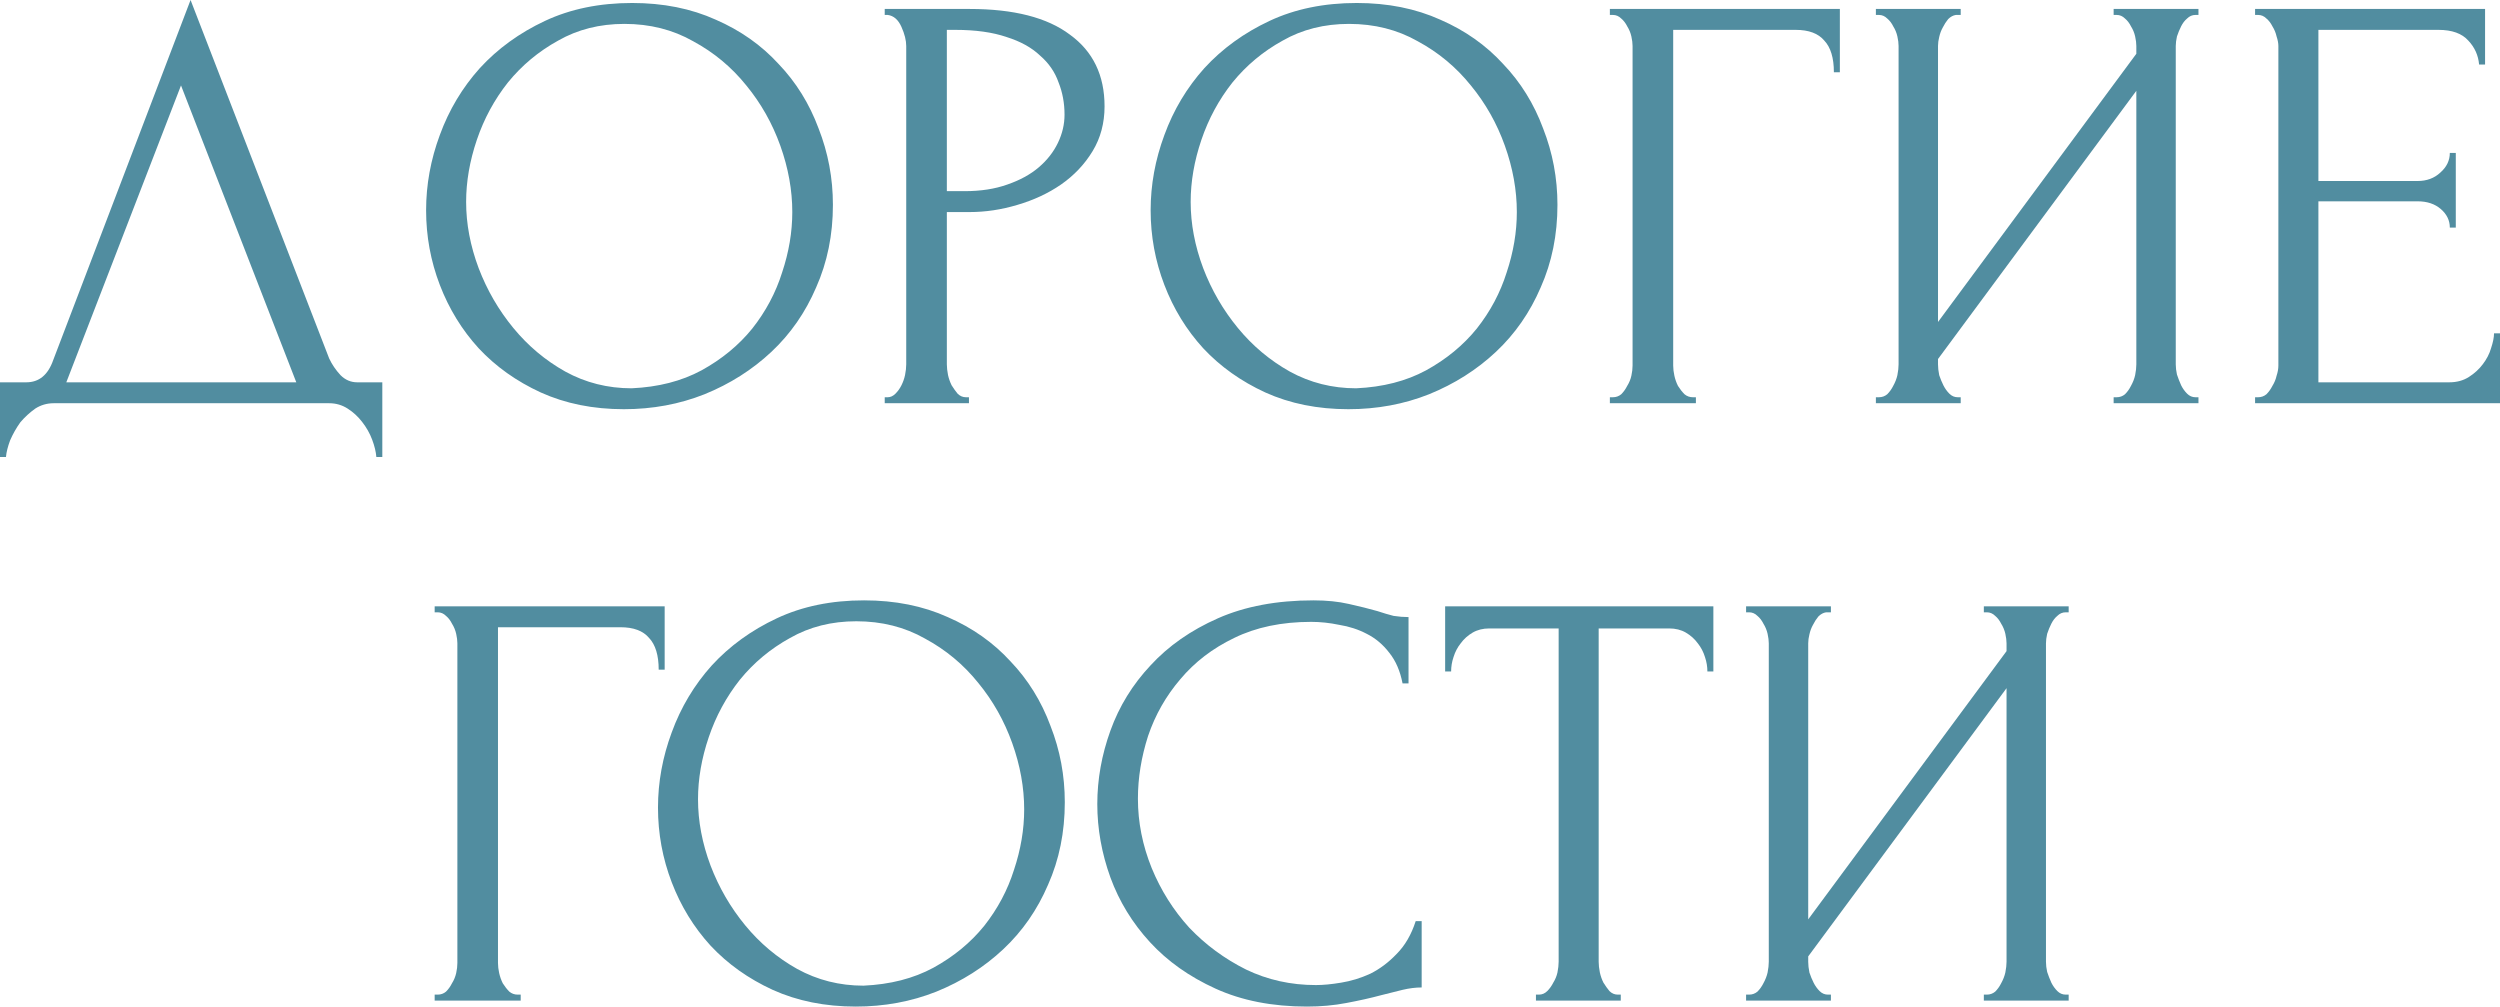 <?xml version="1.0" encoding="UTF-8"?> <svg xmlns="http://www.w3.org/2000/svg" viewBox="0 0 167.4 67.4" fill="none"><path d="M25.6 25.6V30.6H25.2C25.173 30.253 25.08 29.867 24.92 29.44C24.76 29.013 24.533 28.613 24.24 28.24C23.973 27.893 23.653 27.6 23.28 27.36C22.907 27.12 22.493 27 22.04 27H3.6C3.147 27 2.733 27.12 2.36 27.36C1.987 27.627 1.653 27.933 1.36 28.28C1.093 28.653 0.867 29.053 0.68 29.48C0.52 29.907 0.427 30.28 0.4 30.6H0V25.6H1.76C2.613 25.6 3.213 25.107 3.56 24.12L12.76 0L22.04 24C22.227 24.4 22.48 24.773 22.8 25.12C23.12 25.44 23.493 25.6 23.92 25.6H25.6ZM4.44 25.6H19.84L12.12 5.72L4.44 25.6Z" fill="#518DA0"></path><path d="M42.332 0.2C44.412 0.2 46.278 0.573 47.931 1.32C49.585 2.04 50.985 3.027 52.131 4.28C53.305 5.507 54.198 6.947 54.812 8.6C55.452 10.227 55.772 11.933 55.772 13.72C55.772 15.72 55.398 17.56 54.651 19.24C53.932 20.92 52.932 22.36 51.652 23.56C50.372 24.76 48.878 25.707 47.172 26.4C45.492 27.067 43.692 27.4 41.772 27.4C39.718 27.4 37.865 27.027 36.211 26.28C34.585 25.533 33.198 24.547 32.052 23.32C30.932 22.093 30.065 20.68 29.451 19.08C28.838 17.48 28.532 15.813 28.532 14.08C28.532 12.373 28.838 10.693 29.451 9.04C30.065 7.36 30.958 5.867 32.132 4.56C33.332 3.253 34.785 2.2 36.492 1.4C38.198 0.6 40.145 0.2 42.332 0.2ZM42.292 26C44.078 25.92 45.638 25.52 46.972 24.8C48.331 24.053 49.465 23.12 50.372 22C51.278 20.853 51.945 19.6 52.372 18.24C52.825 16.88 53.052 15.533 53.052 14.2C53.052 12.733 52.785 11.253 52.252 9.76C51.718 8.267 50.958 6.92 49.972 5.72C48.985 4.493 47.798 3.507 46.412 2.76C45.051 1.987 43.518 1.6 41.812 1.6C40.158 1.6 38.678 1.973 37.372 2.72C36.065 3.44 34.945 4.373 34.012 5.52C33.105 6.667 32.411 7.947 31.931 9.36C31.452 10.773 31.212 12.16 31.212 13.52C31.212 14.987 31.492 16.467 32.052 17.96C32.612 19.427 33.385 20.76 34.372 21.96C35.358 23.16 36.518 24.133 37.851 24.88C39.212 25.627 40.692 26 42.292 26Z" fill="#518DA0"></path><path d="M59.241 0.6H64.921C67.881 0.6 70.121 1.173 71.641 2.32C73.188 3.44 73.961 5.04 73.961 7.12C73.961 8.24 73.695 9.24 73.161 10.12C72.628 11 71.921 11.747 71.041 12.36C70.188 12.947 69.215 13.4 68.121 13.72C67.055 14.04 65.988 14.2 64.921 14.2H63.401V24.4C63.401 24.613 63.428 24.853 63.481 25.12C63.535 25.36 63.615 25.587 63.721 25.8C63.855 26.013 63.988 26.2 64.121 26.36C64.281 26.52 64.468 26.6 64.681 26.6H64.881V27H59.241V26.6H59.441C59.628 26.6 59.801 26.52 59.961 26.36C60.121 26.2 60.255 26.013 60.361 25.8C60.468 25.587 60.548 25.36 60.601 25.12C60.655 24.853 60.681 24.613 60.681 24.4V3.08C60.681 2.707 60.575 2.28 60.361 1.8C60.148 1.32 59.841 1.053 59.441 1H59.241V0.6ZM63.401 2V12.8H64.601C65.668 12.8 66.615 12.653 67.441 12.36C68.295 12.067 69.001 11.68 69.561 11.2C70.121 10.72 70.548 10.173 70.841 9.56C71.135 8.947 71.281 8.32 71.281 7.68C71.281 6.907 71.148 6.187 70.881 5.52C70.641 4.827 70.228 4.227 69.641 3.72C69.081 3.187 68.335 2.773 67.401 2.48C66.468 2.16 65.321 2 63.961 2H63.401Z" fill="#518DA0"></path><path d="M90.847 0.2C92.927 0.2 94.794 0.573 96.447 1.32C98.101 2.04 99.501 3.027 100.647 4.28C101.82 5.507 102.714 6.947 103.327 8.6C103.967 10.227 104.287 11.933 104.287 13.72C104.287 15.72 103.914 17.56 103.167 19.24C102.447 20.92 101.447 22.36 100.167 23.56C98.887 24.76 97.394 25.707 95.687 26.4C94.007 27.067 92.207 27.4 90.287 27.4C88.234 27.4 86.381 27.027 84.727 26.28C83.101 25.533 81.714 24.547 80.567 23.32C79.447 22.093 78.58 20.68 77.967 19.08C77.354 17.48 77.047 15.813 77.047 14.08C77.047 12.373 77.354 10.693 77.967 9.04C78.58 7.36 79.474 5.867 80.647 4.56C81.847 3.253 83.3 2.2 85.007 1.4C86.714 0.6 88.66 0.2 90.847 0.2ZM90.807 26C92.594 25.92 94.154 25.52 95.487 24.8C96.847 24.053 97.98 23.12 98.887 22C99.794 20.853 100.46 19.6 100.887 18.24C101.34 16.88 101.567 15.533 101.567 14.2C101.567 12.733 101.3 11.253 100.767 9.76C100.234 8.267 99.474 6.92 98.487 5.72C97.5 4.493 96.314 3.507 94.927 2.76C93.567 1.987 92.034 1.6 90.327 1.6C88.674 1.6 87.194 1.973 85.887 2.72C84.58 3.44 83.461 4.373 82.527 5.52C81.62 6.667 80.927 7.947 80.447 9.36C79.967 10.773 79.727 12.16 79.727 13.52C79.727 14.987 80.007 16.467 80.567 17.96C81.127 19.427 81.901 20.76 82.887 21.96C83.874 23.16 85.034 24.133 86.367 24.88C87.727 25.627 89.207 26 90.807 26Z" fill="#518DA0"></path><path d="M113.357 26.6H113.557V27H107.797V26.6H107.997C108.21 26.6 108.397 26.533 108.557 26.4C108.717 26.24 108.85 26.053 108.957 25.84C109.09 25.627 109.184 25.4 109.237 25.16C109.29 24.92 109.317 24.693 109.317 24.48V3.08C109.317 2.893 109.29 2.68 109.237 2.44C109.184 2.2 109.09 1.973 108.957 1.76C108.85 1.547 108.717 1.373 108.557 1.24C108.397 1.08 108.21 1 107.997 1H107.797V0.6H123.197V4.84H122.797C122.797 3.88 122.584 3.173 122.157 2.72C121.757 2.24 121.117 2 120.237 2H112.037V24.48C112.037 24.693 112.064 24.92 112.117 25.16C112.17 25.4 112.25 25.627 112.357 25.84C112.49 26.053 112.637 26.24 112.797 26.4C112.957 26.533 113.143 26.6 113.357 26.6Z" fill="#518DA0"></path><path d="M141.529 26.6H141.729C141.943 26.6 142.129 26.533 142.289 26.4C142.449 26.24 142.583 26.053 142.689 25.84C142.823 25.6 142.916 25.36 142.969 25.12C143.023 24.853 143.049 24.613 143.049 24.4V6.08L129.769 24.04V24.4C129.769 24.613 129.796 24.853 129.849 25.12C129.929 25.36 130.023 25.587 130.129 25.8C130.236 26.013 130.369 26.2 130.529 26.36C130.689 26.52 130.876 26.6 131.089 26.6H131.289V27H125.609V26.6H125.809C126.023 26.6 126.209 26.533 126.369 26.4C126.529 26.24 126.663 26.053 126.769 25.84C126.903 25.6 126.996 25.36 127.049 25.12C127.103 24.853 127.129 24.613 127.129 24.4V3.08C127.129 2.893 127.103 2.68 127.049 2.44C126.996 2.2 126.903 1.973 126.769 1.76C126.663 1.547 126.529 1.373 126.369 1.24C126.209 1.08 126.023 1 125.809 1H125.609V0.6H131.289V1H130.969C130.783 1.027 130.609 1.12 130.449 1.28C130.316 1.44 130.196 1.627 130.089 1.84C129.983 2.027 129.903 2.24 129.849 2.48C129.796 2.693 129.769 2.893 129.769 3.08V21.56L143.049 3.6V3.08C143.049 2.893 143.023 2.68 142.969 2.44C142.916 2.2 142.823 1.973 142.689 1.76C142.583 1.547 142.449 1.373 142.289 1.24C142.129 1.08 141.943 1 141.729 1H141.529V0.6H147.209V1H147.009C146.796 1 146.609 1.08 146.449 1.24C146.289 1.373 146.156 1.547 146.049 1.76C145.943 1.973 145.849 2.2 145.769 2.44C145.716 2.68 145.689 2.893 145.689 3.08V24.4C145.689 24.613 145.716 24.84 145.769 25.08C145.849 25.32 145.943 25.56 146.049 25.8C146.156 26.013 146.289 26.2 146.449 26.36C146.609 26.52 146.796 26.6 147.009 26.6H147.209V27H141.529V26.6Z" fill="#518DA0"></path><path d="M151 26.6H151.2C151.413 26.6 151.6 26.533 151.76 26.4C151.92 26.24 152.053 26.053 152.16 25.84C152.293 25.627 152.387 25.4 152.44 25.16C152.52 24.92 152.56 24.693 152.56 24.48V3.08C152.56 2.893 152.52 2.68 152.44 2.44C152.387 2.2 152.293 1.973 152.16 1.76C152.053 1.547 151.92 1.373 151.76 1.24C151.6 1.08 151.413 1 151.2 1H151V0.6H166.4V4.32H166C165.947 3.707 165.707 3.173 165.28 2.72C164.853 2.24 164.187 2 163.28 2H155.24V12.12H161.88C162.493 12.12 163 11.933 163.4 11.56C163.827 11.187 164.04 10.747 164.04 10.24H164.44V15.24H164.04C164.04 14.76 163.84 14.347 163.44 14C163.04 13.653 162.52 13.48 161.88 13.48H155.24V25.6H164C164.507 25.6 164.947 25.48 165.32 25.24C165.693 25 166 24.72 166.24 24.4C166.507 24.053 166.693 23.693 166.8 23.32C166.933 22.92 167 22.587 167 22.32H167.4V27H151V26.6Z" fill="#518DA0"></path><path d="M34.665 66.6H34.866V67H29.105V66.6H29.306C29.519 66.6 29.706 66.533 29.865 66.4C30.025 66.24 30.159 66.053 30.265 65.84C30.399 65.627 30.492 65.4 30.546 65.16C30.599 64.92 30.626 64.693 30.626 64.48V43.08C30.626 42.893 30.599 42.68 30.546 42.44C30.492 42.2 30.399 41.973 30.265 41.76C30.159 41.547 30.025 41.373 29.865 41.24C29.706 41.08 29.519 41 29.306 41H29.105V40.6H44.506V44.84H44.106C44.106 43.88 43.892 43.173 43.465 42.72C43.065 42.24 42.426 42 41.546 42H33.345V64.48C33.345 64.693 33.372 64.92 33.425 65.16C33.479 65.4 33.559 65.627 33.665 65.84C33.799 66.053 33.946 66.24 34.105 66.4C34.265 66.533 34.452 66.6 34.665 66.6Z" fill="#518DA0"></path><path d="M57.859 40.2C59.939 40.2 61.805 40.573 63.459 41.32C65.112 42.04 66.512 43.027 67.659 44.28C68.832 45.507 69.726 46.947 70.339 48.6C70.979 50.227 71.299 51.933 71.299 53.72C71.299 55.72 70.926 57.56 70.179 59.24C69.459 60.92 68.459 62.36 67.179 63.56C65.899 64.76 64.406 65.707 62.699 66.4C61.019 67.067 59.219 67.4 57.299 67.4C55.246 67.4 53.392 67.027 51.739 66.28C50.112 65.533 48.726 64.547 47.579 63.32C46.459 62.093 45.592 60.68 44.979 59.08C44.366 57.48 44.059 55.813 44.059 54.08C44.059 52.373 44.366 50.693 44.979 49.04C45.592 47.36 46.486 45.867 47.659 44.56C48.859 43.253 50.312 42.2 52.019 41.4C53.726 40.6 55.672 40.2 57.859 40.2ZM57.819 66C59.606 65.92 61.166 65.52 62.499 64.8C63.859 64.053 64.992 63.12 65.899 62C66.805 60.853 67.472 59.6 67.899 58.24C68.352 56.88 68.579 55.533 68.579 54.2C68.579 52.733 68.312 51.253 67.779 49.76C67.245 48.267 66.486 46.92 65.499 45.72C64.512 44.493 63.326 43.507 61.939 42.76C60.579 41.987 59.046 41.6 57.339 41.6C55.686 41.6 54.205 41.973 52.899 42.72C51.592 43.44 50.472 44.373 49.539 45.52C48.632 46.667 47.939 47.947 47.459 49.36C46.979 50.773 46.739 52.16 46.739 53.52C46.739 54.987 47.019 56.467 47.579 57.96C48.139 59.427 48.912 60.76 49.899 61.96C50.885 63.16 52.046 64.133 53.379 64.88C54.739 65.627 56.219 66 57.819 66Z" fill="#518DA0"></path><path d="M87.795 41.64C85.821 41.64 84.101 42 82.635 42.72C81.195 43.413 79.995 44.333 79.035 45.48C78.075 46.6 77.355 47.867 76.875 49.28C76.422 50.693 76.195 52.093 76.195 53.48C76.195 55.053 76.501 56.6 77.115 58.12C77.728 59.613 78.568 60.947 79.635 62.12C80.728 63.267 81.995 64.2 83.435 64.92C84.875 65.613 86.435 65.96 88.115 65.96C88.595 65.96 89.155 65.907 89.795 65.8C90.461 65.693 91.115 65.493 91.755 65.2C92.395 64.88 92.981 64.44 93.515 63.88C94.075 63.32 94.502 62.587 94.795 61.68H95.195V66.12C94.795 66.12 94.368 66.173 93.915 66.28C93.488 66.387 93.008 66.507 92.475 66.64C91.782 66.827 91.008 67 90.155 67.16C89.328 67.32 88.448 67.4 87.515 67.4C85.195 67.4 83.155 67 81.395 66.2C79.635 65.4 78.168 64.36 76.995 63.08C75.822 61.8 74.941 60.36 74.355 58.76C73.768 57.133 73.475 55.493 73.475 53.84C73.475 52.187 73.768 50.547 74.355 48.92C74.941 47.293 75.835 45.84 77.035 44.56C78.235 43.253 79.742 42.2 81.555 41.4C83.368 40.6 85.502 40.2 87.955 40.2C88.835 40.2 89.621 40.28 90.315 40.44C91.035 40.6 91.675 40.76 92.235 40.92C92.635 41.053 92.995 41.16 93.315 41.24C93.662 41.293 93.995 41.32 94.315 41.32V45.76H93.915C93.755 44.933 93.461 44.253 93.035 43.72C92.608 43.16 92.101 42.733 91.515 42.44C90.955 42.147 90.341 41.947 89.675 41.84C89.035 41.707 88.408 41.64 87.795 41.64Z" fill="#518DA0"></path><path d="M108.327 66.6H108.527V67H102.847V66.6H103.047C103.26 66.6 103.447 66.52 103.607 66.36C103.767 66.2 103.9 66.013 104.007 65.8C104.14 65.587 104.234 65.36 104.287 65.12C104.34 64.853 104.367 64.613 104.367 64.4V42.08H99.727C99.3 42.08 98.927 42.173 98.607 42.36C98.287 42.547 98.02 42.787 97.807 43.08C97.594 43.347 97.434 43.653 97.327 44C97.22 44.32 97.167 44.64 97.167 44.96H96.767V40.6H114.727V44.96H114.327C114.327 44.64 114.274 44.32 114.167 44C114.06 43.653 113.9 43.347 113.687 43.08C113.474 42.787 113.207 42.547 112.887 42.36C112.567 42.173 112.194 42.08 111.767 42.08H107.047V64.4C107.047 64.613 107.074 64.853 107.127 65.12C107.18 65.36 107.26 65.587 107.367 65.8C107.5 66.013 107.634 66.2 107.767 66.36C107.927 66.52 108.114 66.6 108.327 66.6Z" fill="#518DA0"></path><path d="M132.838 66.6H133.038C133.251 66.6 133.438 66.533 133.598 66.4C133.758 66.24 133.891 66.053 133.998 65.84C134.131 65.6 134.225 65.36 134.278 65.12C134.331 64.853 134.358 64.613 134.358 64.4V46.08L121.078 64.04V64.4C121.078 64.613 121.105 64.853 121.158 65.12C121.238 65.36 121.331 65.587 121.438 65.8C121.545 66.013 121.678 66.2 121.838 66.36C121.998 66.52 122.185 66.6 122.398 66.6H122.598V67H116.918V66.6H117.118C117.331 66.6 117.518 66.533 117.678 66.4C117.838 66.24 117.971 66.053 118.078 65.84C118.211 65.6 118.305 65.36 118.358 65.12C118.411 64.853 118.438 64.613 118.438 64.4V43.08C118.438 42.893 118.411 42.68 118.358 42.44C118.305 42.2 118.211 41.973 118.078 41.76C117.971 41.547 117.838 41.373 117.678 41.24C117.518 41.08 117.331 41 117.118 41H116.918V40.6H122.598V41H122.278C122.091 41.027 121.918 41.12 121.758 41.28C121.625 41.44 121.505 41.627 121.398 41.84C121.291 42.027 121.211 42.24 121.158 42.48C121.105 42.693 121.078 42.893 121.078 43.08V61.56L134.358 43.6V43.08C134.358 42.893 134.331 42.68 134.278 42.44C134.225 42.2 134.131 41.973 133.998 41.76C133.891 41.547 133.758 41.373 133.598 41.24C133.438 41.08 133.251 41 133.038 41H132.838V40.6H138.518V41H138.318C138.105 41 137.918 41.08 137.758 41.24C137.598 41.373 137.465 41.547 137.358 41.76C137.251 41.973 137.158 42.2 137.078 42.44C137.025 42.68 136.998 42.893 136.998 43.08V64.4C136.998 64.613 137.025 64.84 137.078 65.08C137.158 65.32 137.251 65.56 137.358 65.8C137.465 66.013 137.598 66.2 137.758 66.36C137.918 66.52 138.105 66.6 138.318 66.6H138.518V67H132.838V66.6Z" fill="#518DA0"></path></svg> 
